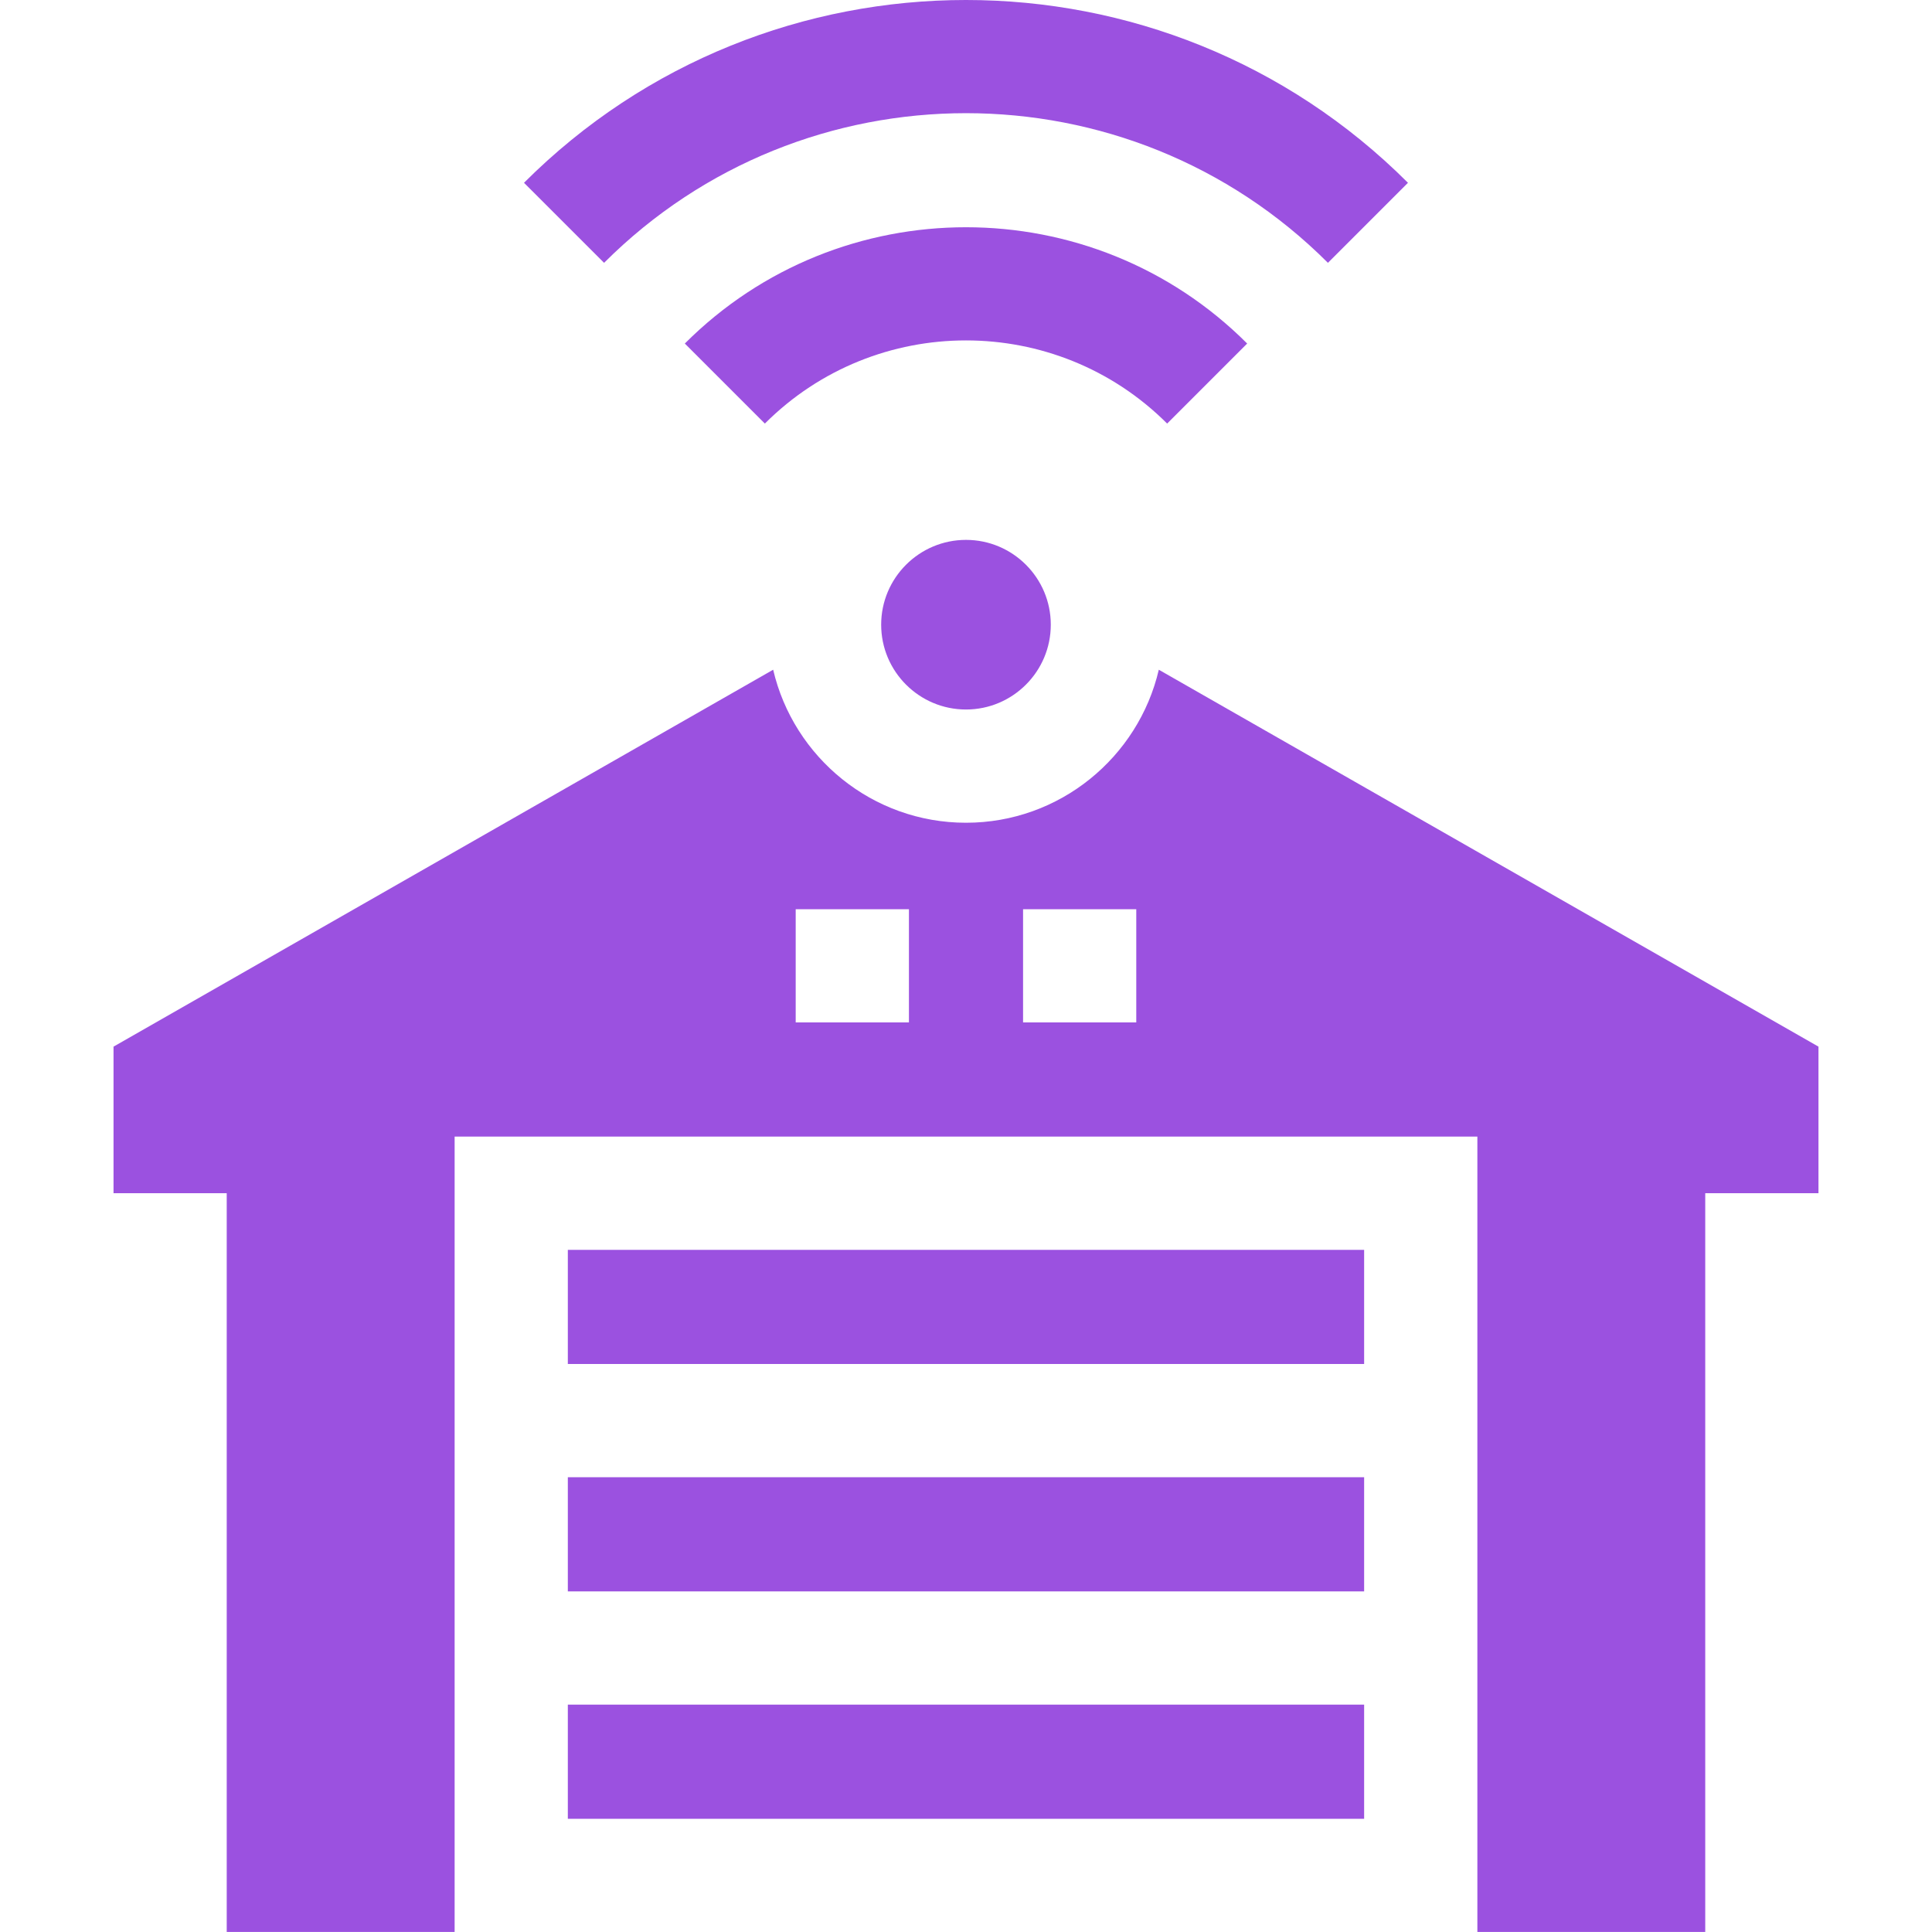 <svg width="54" height="54" viewBox="0 0 54 54" fill="none" xmlns="http://www.w3.org/2000/svg">
<path d="M32.622 11.839C29.522 8.74 24.478 8.74 21.378 11.839L19.141 9.602C23.474 5.268 30.526 5.268 34.859 9.602L32.622 11.839Z" fill="#9B51E0"/>
<path d="M37.116 7.346C31.538 1.769 22.462 1.769 16.884 7.346L14.646 5.109C21.458 -1.703 32.541 -1.703 39.353 5.109L37.116 7.346Z" fill="#9B51E0"/>
<path d="M32.389 18.719C31.818 21.167 29.619 22.996 27 22.996C24.38 22.996 22.182 21.167 21.61 18.719L3.173 29.254V33.35H6.337V53.999H12.707V31.768H41.293V53.999H47.662V33.35H50.827V29.254L32.389 18.719ZM25.405 28.577H22.24V25.413H25.405V28.577ZM31.759 28.577H28.595V25.413H31.759V28.577Z" fill="#9B51E0"/>
<path d="M27 19.831C28.307 19.831 29.37 18.768 29.37 17.46C29.37 16.153 28.307 15.09 27 15.09C25.692 15.09 24.629 16.153 24.629 17.46C24.629 18.768 25.692 19.831 27 19.831Z" fill="#9B51E0"/>
<path d="M15.871 34.934H38.128V38.124H15.871V34.934Z" fill="#9B51E0"/>
<path d="M15.871 47.645H38.128V50.836H15.871V47.645Z" fill="#9B51E0"/>
<path d="M15.871 41.289H38.128V44.48H15.871V41.289Z" fill="#9B51E0"/>
</svg>
